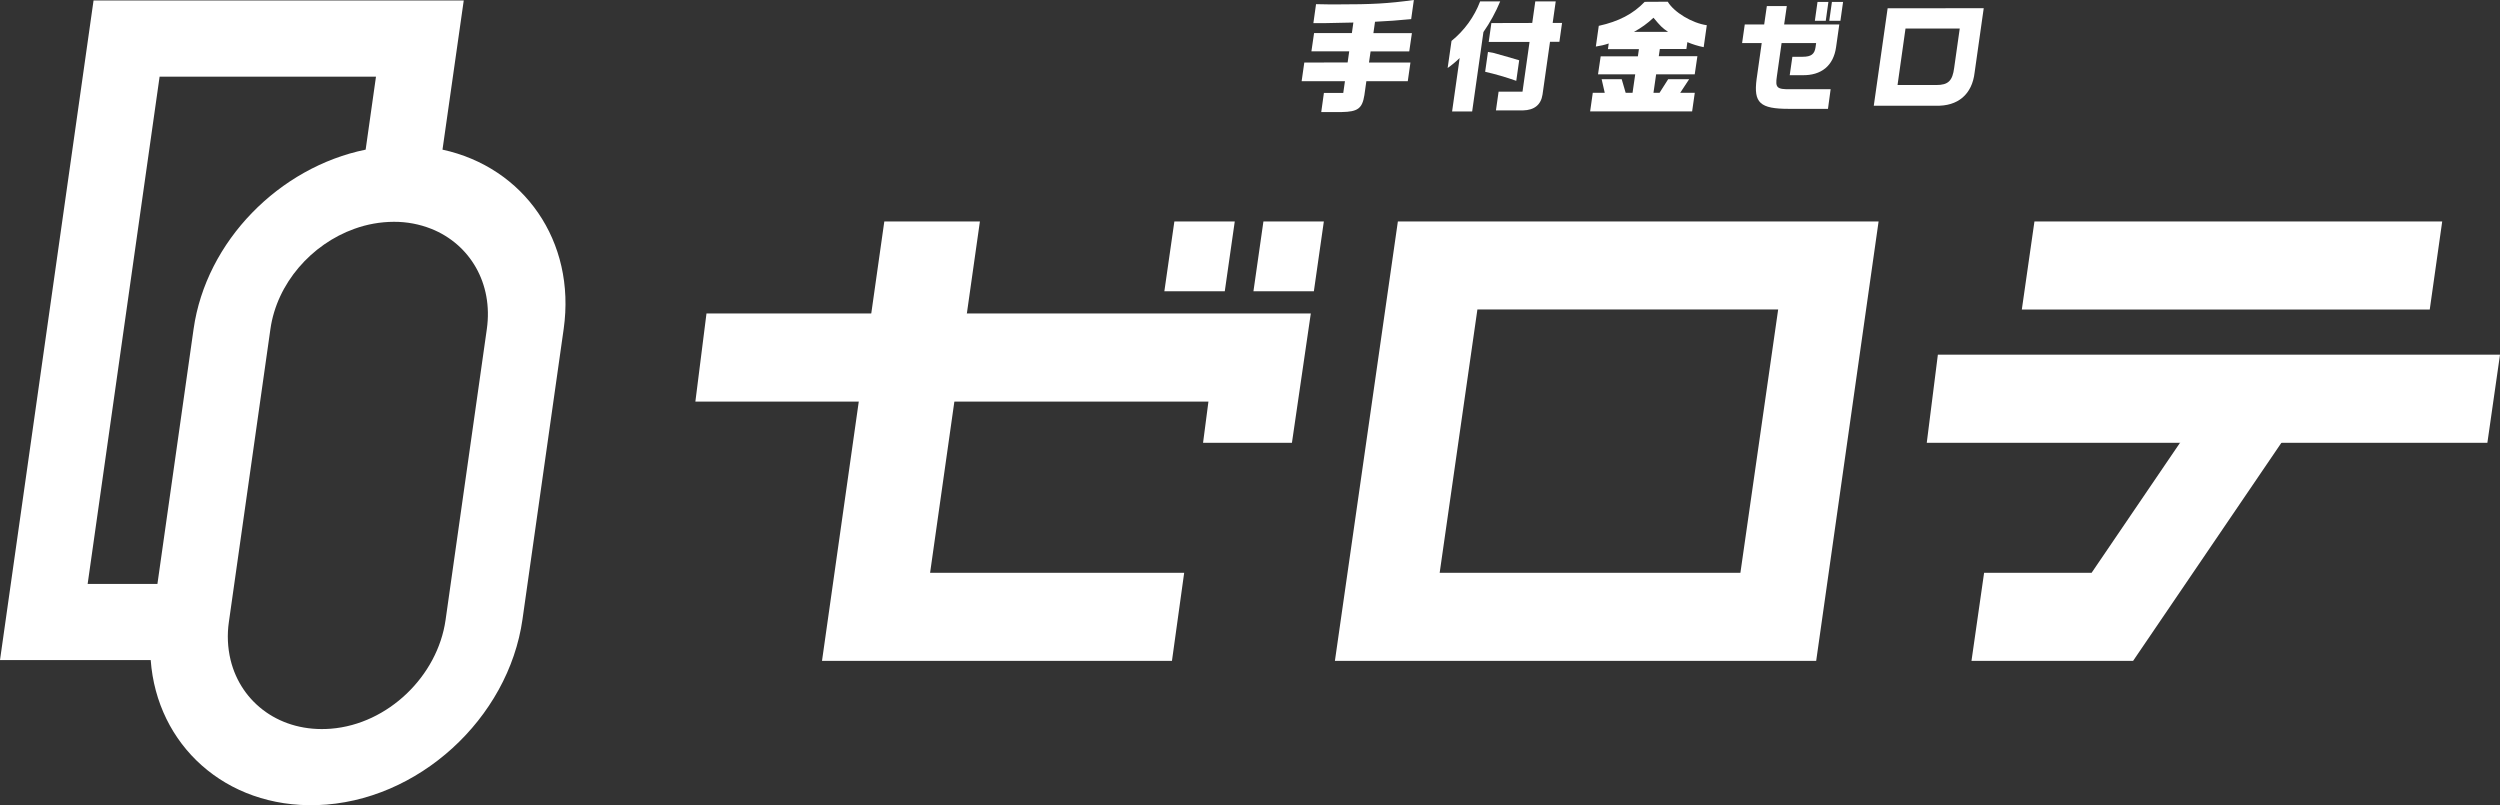 <svg width="267" height="86" viewBox="0 0 267 86" fill="none" xmlns="http://www.w3.org/2000/svg">
<rect x="0" y="0" width="267" height="86" fill="#333333" stroke="none"/>
<g clip-path="url(#clip0_12992_2057)">
<path d="M137.979 47.288H128.487L129.061 42.888H74.266L75.452 33.481H139.994L137.979 47.288Z" fill="white"/>
<path d="M125.165 70.581H87.79L94.445 23.65H104.654L99.334 61.175H126.47L125.165 70.581Z" fill="white"/>
<path d="M140.32 31.11H133.867L134.934 23.65H141.387L140.32 31.11Z" fill="white"/>
<path d="M130.806 31.11H124.353L125.423 23.65H131.873L130.806 31.11Z" fill="white"/>
<path d="M259.497 33.056H215.931L217.279 23.65H260.828L259.497 33.056Z" fill="white"/>
<path d="M246.047 43.77L236.025 42.584L223.383 61.175H211.902L210.554 70.581H227.815L246.047 43.77Z" fill="white"/>
<path d="M265.652 47.288H205.778L206.964 37.882H267L265.652 47.288Z" fill="white"/>
<path d="M149.293 23.65L142.568 70.581H193.968L200.634 23.65H149.293ZM185.875 61.175H153.756L157.786 33.053H189.908L185.875 61.175Z" fill="white"/>
<path d="M47.258 15.981L49.528 0.051H9.991L0 70.494H16.095C16.756 79.54 24.06 86.298 33.873 85.986C44.624 85.646 54.303 76.754 55.802 66.141L60.2 35.14C61.534 25.736 55.924 17.863 47.258 15.981ZM47.587 66.211C46.736 72.201 41.443 77.336 35.351 77.825C29.96 78.258 25.748 75.078 24.628 70.494C24.307 69.157 24.246 67.773 24.446 66.414L28.881 35.14C29.574 30.256 33.265 26.079 37.851 24.437C39.2 23.947 40.625 23.694 42.062 23.689C43.43 23.681 44.787 23.935 46.057 24.437C50.178 26.079 52.686 30.256 51.994 35.14L47.587 66.211ZM17.046 8.186H40.155L39.051 15.981C29.849 17.86 22.009 25.734 20.675 35.14L16.813 62.361H9.361L17.046 8.186Z" fill="white"/>
<path d="M143.927 6.67L144.097 5.481H140.059L140.343 3.532H144.381L144.54 2.407L143.32 2.432L141.435 2.472H140.269L140.553 0.444C141.603 0.47 142.105 0.47 142.769 0.47C146.606 0.47 148.209 0.38 150.998 0L150.714 2.042C149.191 2.185 148.379 2.25 146.852 2.323L146.679 3.54H150.791L150.507 5.489H146.379L146.208 6.679H150.635L150.351 8.67H145.927L145.715 10.174C145.488 11.58 145.011 11.94 143.303 11.966H141.109L141.393 9.924H143.461L143.64 8.67H139.015L139.299 6.679L143.927 6.67Z" fill="white"/>
<path d="M155.022 4.37C156.398 3.255 157.452 1.8 158.078 0.152H160.22C159.742 1.302 159.142 2.398 158.43 3.422L157.227 11.901H155.084L155.893 6.195C155.494 6.585 155.064 6.942 154.608 7.264L155.022 4.37ZM158.915 5.545C159.162 5.585 159.381 5.624 159.454 5.638C160.649 5.964 161.588 6.24 162.249 6.437L161.937 8.633C160.85 8.247 159.74 7.924 158.614 7.666L158.915 5.545ZM163.643 2.452L163.969 0.149H166.151L165.825 2.452H166.826L166.543 4.466H165.541L164.741 10.104C164.573 11.192 163.867 11.766 162.649 11.791H159.766L160.05 9.789H162.604L163.356 4.477H158.995L159.278 2.463L163.643 2.452Z" fill="white"/>
<path d="M178.117 0.183C178.784 1.308 180.711 2.472 182.286 2.694L181.954 5.037C181.356 4.917 180.772 4.737 180.211 4.499L180.106 5.233H177.269L177.158 6.004H181.281L180.997 7.941H176.874L176.591 9.91H177.24L178.163 8.456H180.404L179.448 9.91H181.003L180.719 11.898H169.826L170.109 9.91H171.386L171.054 8.456H173.197L173.62 9.91H174.357L174.641 7.941H170.668L170.952 6.018H174.925L175.036 5.247H171.727L171.812 4.646C171.364 4.795 170.903 4.904 170.436 4.972L170.748 2.761C172.885 2.289 174.414 1.49 175.651 0.197L178.117 0.183ZM178.148 3.4C177.541 2.995 177.334 2.787 176.593 1.895C175.969 2.485 175.27 2.991 174.513 3.4H178.148Z" fill="white"/>
<path d="M188.415 2.615L188.699 0.647H190.83L190.546 2.615H196.437L196.091 5.051C195.807 7.019 194.522 8.071 192.484 8.031H191.142L191.426 6.063H192.527C193.432 6.063 193.795 5.782 193.9 5.045L193.962 4.598H190.274L189.771 8.144C189.581 9.387 189.771 9.55 191.255 9.53H195.512L195.228 11.625H191.054C187.969 11.625 187.269 10.995 187.606 8.445L188.151 4.598H186.057L186.341 2.61L188.415 2.615ZM195.273 0.208L194.99 2.224H193.826L194.11 0.208H195.273ZM195.648 0.208H196.84L196.556 2.224H195.367L195.648 0.208Z" fill="white"/>
<path d="M211.862 0.875L210.889 7.745C210.622 10.073 209.11 11.369 206.726 11.291H200.12L201.599 0.886L211.862 0.875ZM206.803 9.08C208.068 9.08 208.531 8.633 208.707 7.236L209.3 3.048H203.508L202.657 9.08H206.803Z" fill="white"/>
</g>
<defs>
<clipPath id="clip0_12992_2057">
<rect width="267" height="86" fill="white"/>
</clipPath>
</defs>
</svg>

